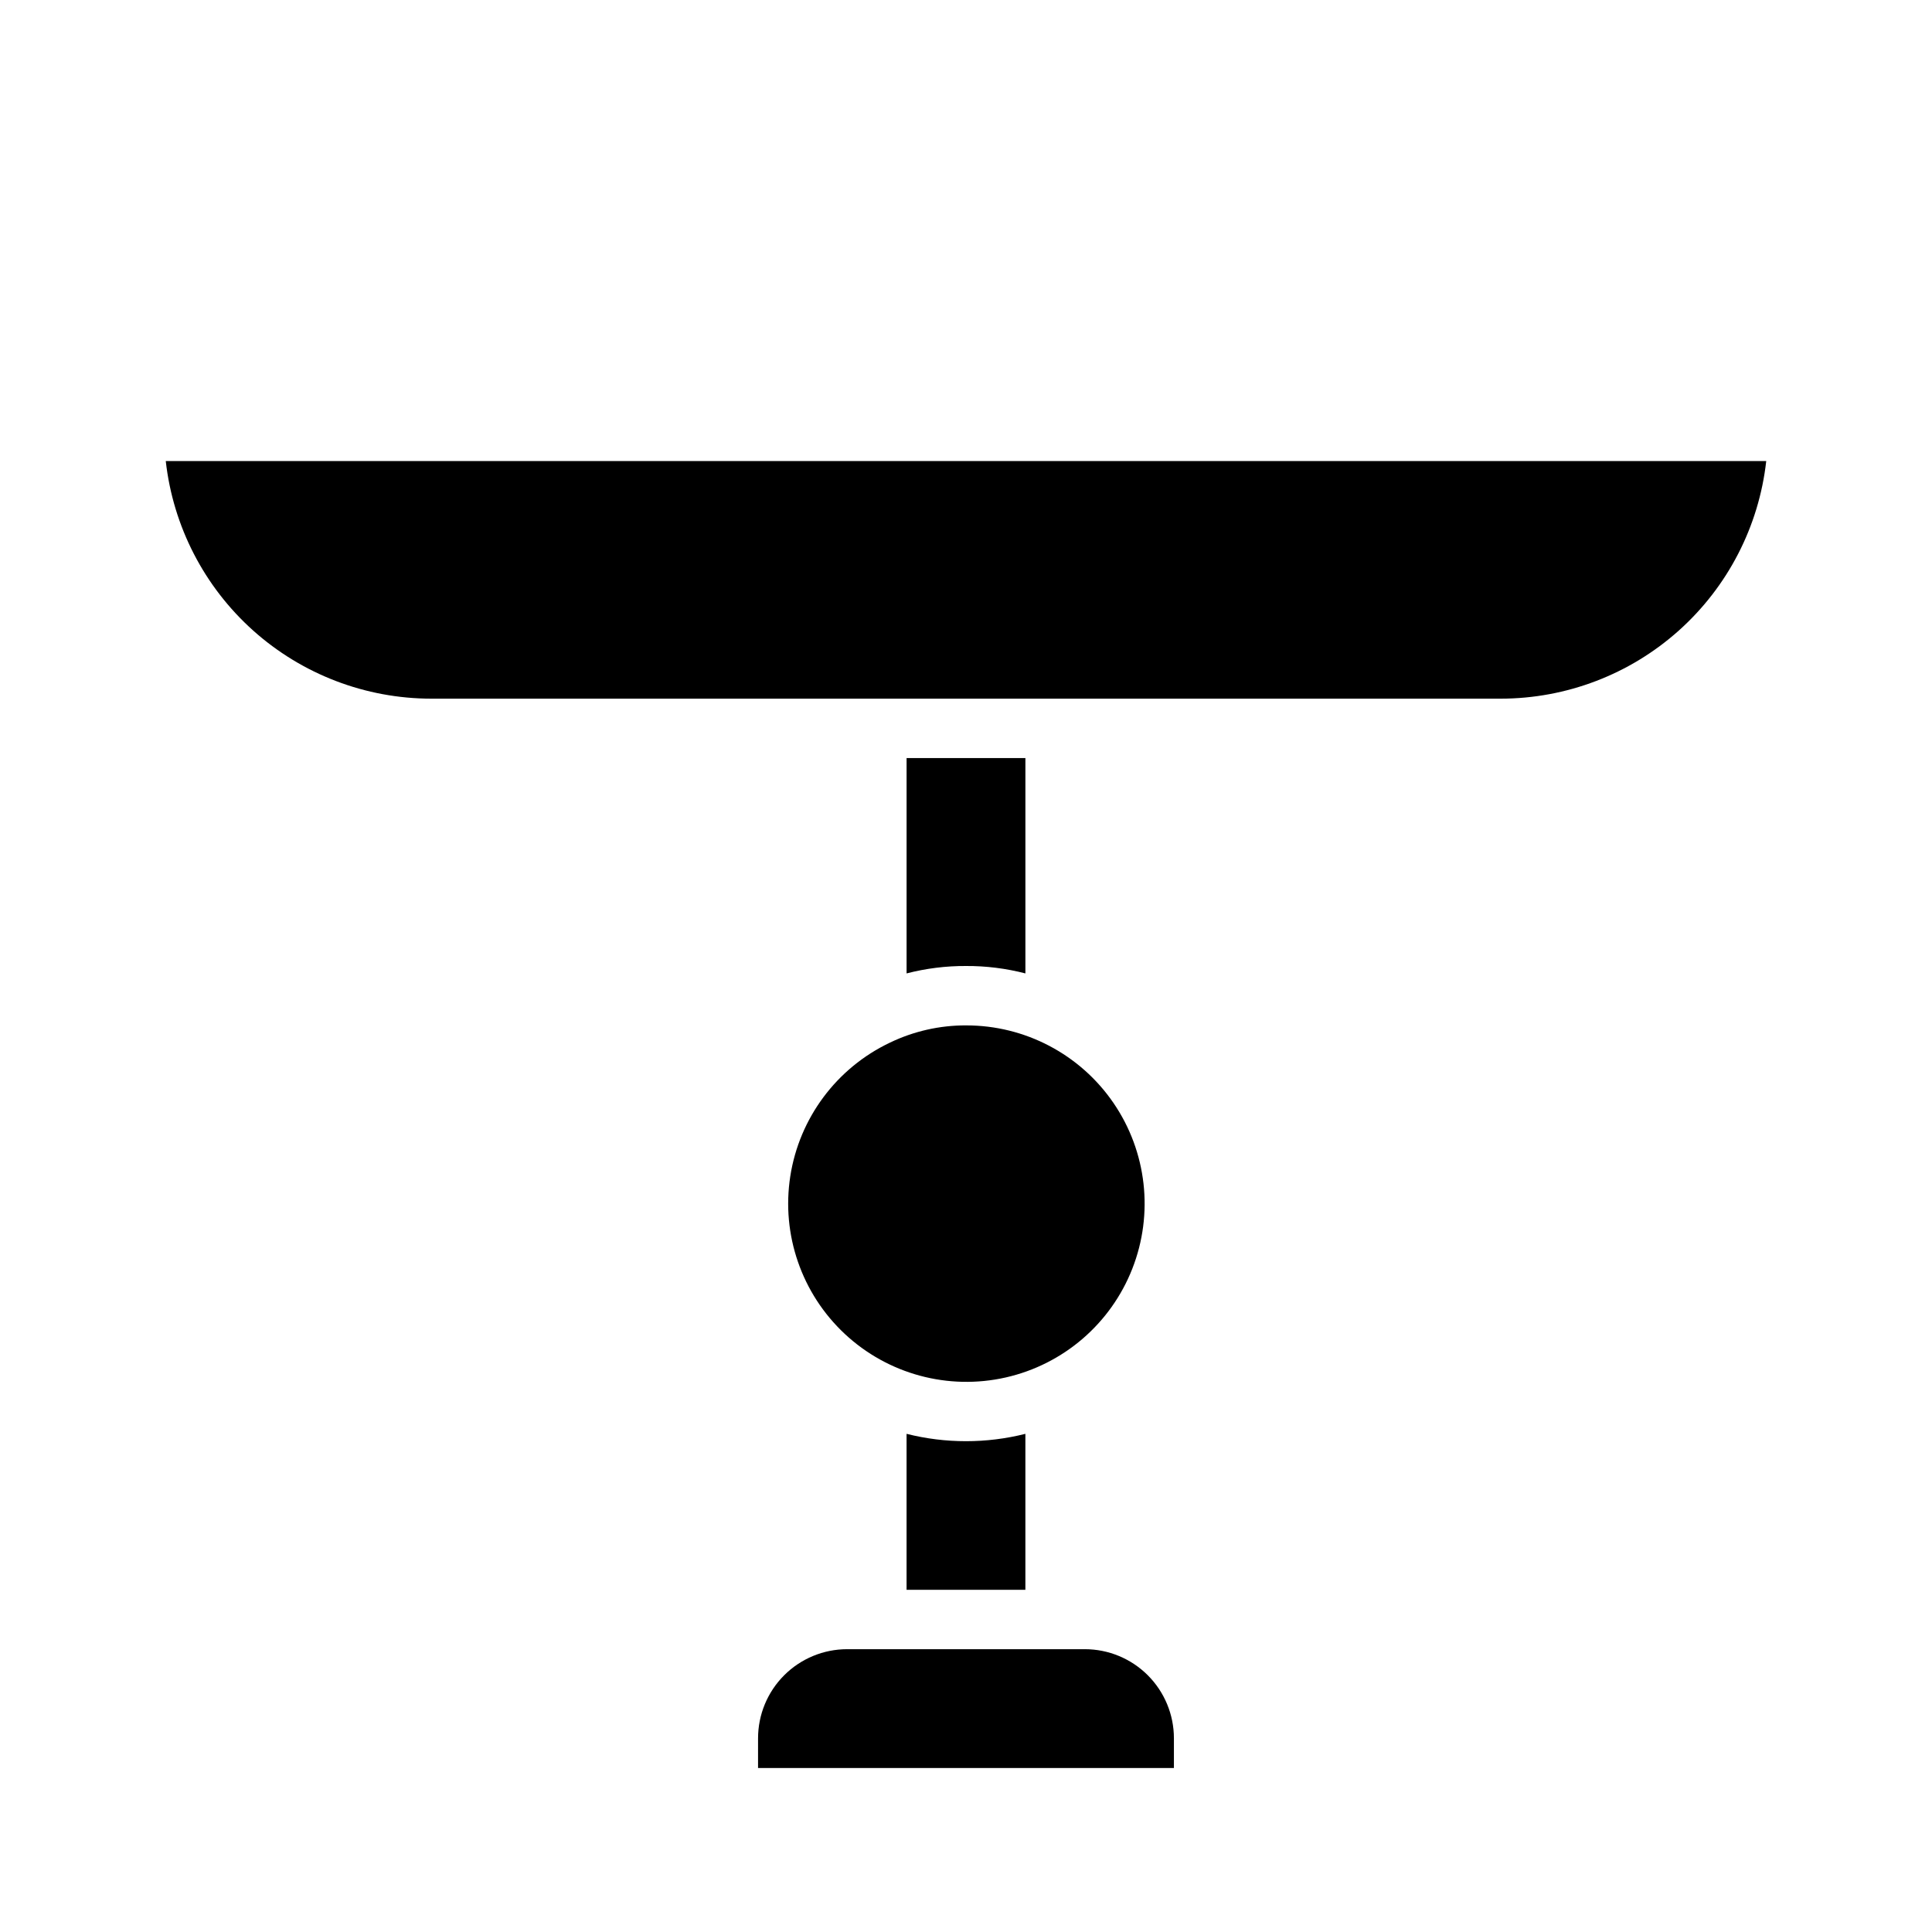 <?xml version="1.0" encoding="UTF-8"?>
<!-- Uploaded to: ICON Repo, www.svgrepo.com, Generator: ICON Repo Mixer Tools -->
<svg fill="#000000" width="800px" height="800px" version="1.1" viewBox="144 144 512 512" xmlns="http://www.w3.org/2000/svg">
 <g>
  <path d="m344.89 612.54h110.21v-7.871c0-6.266-2.488-12.27-6.914-16.699-4.43-4.43-10.438-6.918-16.699-6.918h-62.977c-6.266 0-12.273 2.488-16.699 6.918-4.43 4.43-6.918 10.434-6.918 16.699z"/>
  <path d="m400 400c5.309-0.027 10.602 0.637 15.742 1.965v-57.07h-31.488v57.07c5.141-1.328 10.434-1.992 15.746-1.965z"/>
  <path d="m384.25 565.31h31.488v-41.328c-10.336 2.598-21.152 2.598-31.488 0z"/>
  <path d="m187.93 266.18c1.938 17.312 10.184 33.305 23.164 44.922 12.984 11.617 29.789 18.043 47.211 18.051h283.39c17.422-0.008 34.227-6.434 47.211-18.051 12.98-11.617 21.23-27.609 23.164-44.922z"/>
  <path d="m400 415.74c-6.977-0.02-13.867 1.539-20.152 4.566-14.129 6.707-24.02 19.977-26.418 35.43-2.394 15.457 3.016 31.098 14.449 41.766 11.434 10.672 27.41 14.992 42.664 11.535 15.254-3.457 27.805-14.238 33.523-28.797 5.719-14.555 3.863-31-4.961-43.914s-23.469-20.621-39.105-20.586z"/>
 </g>
</svg>
